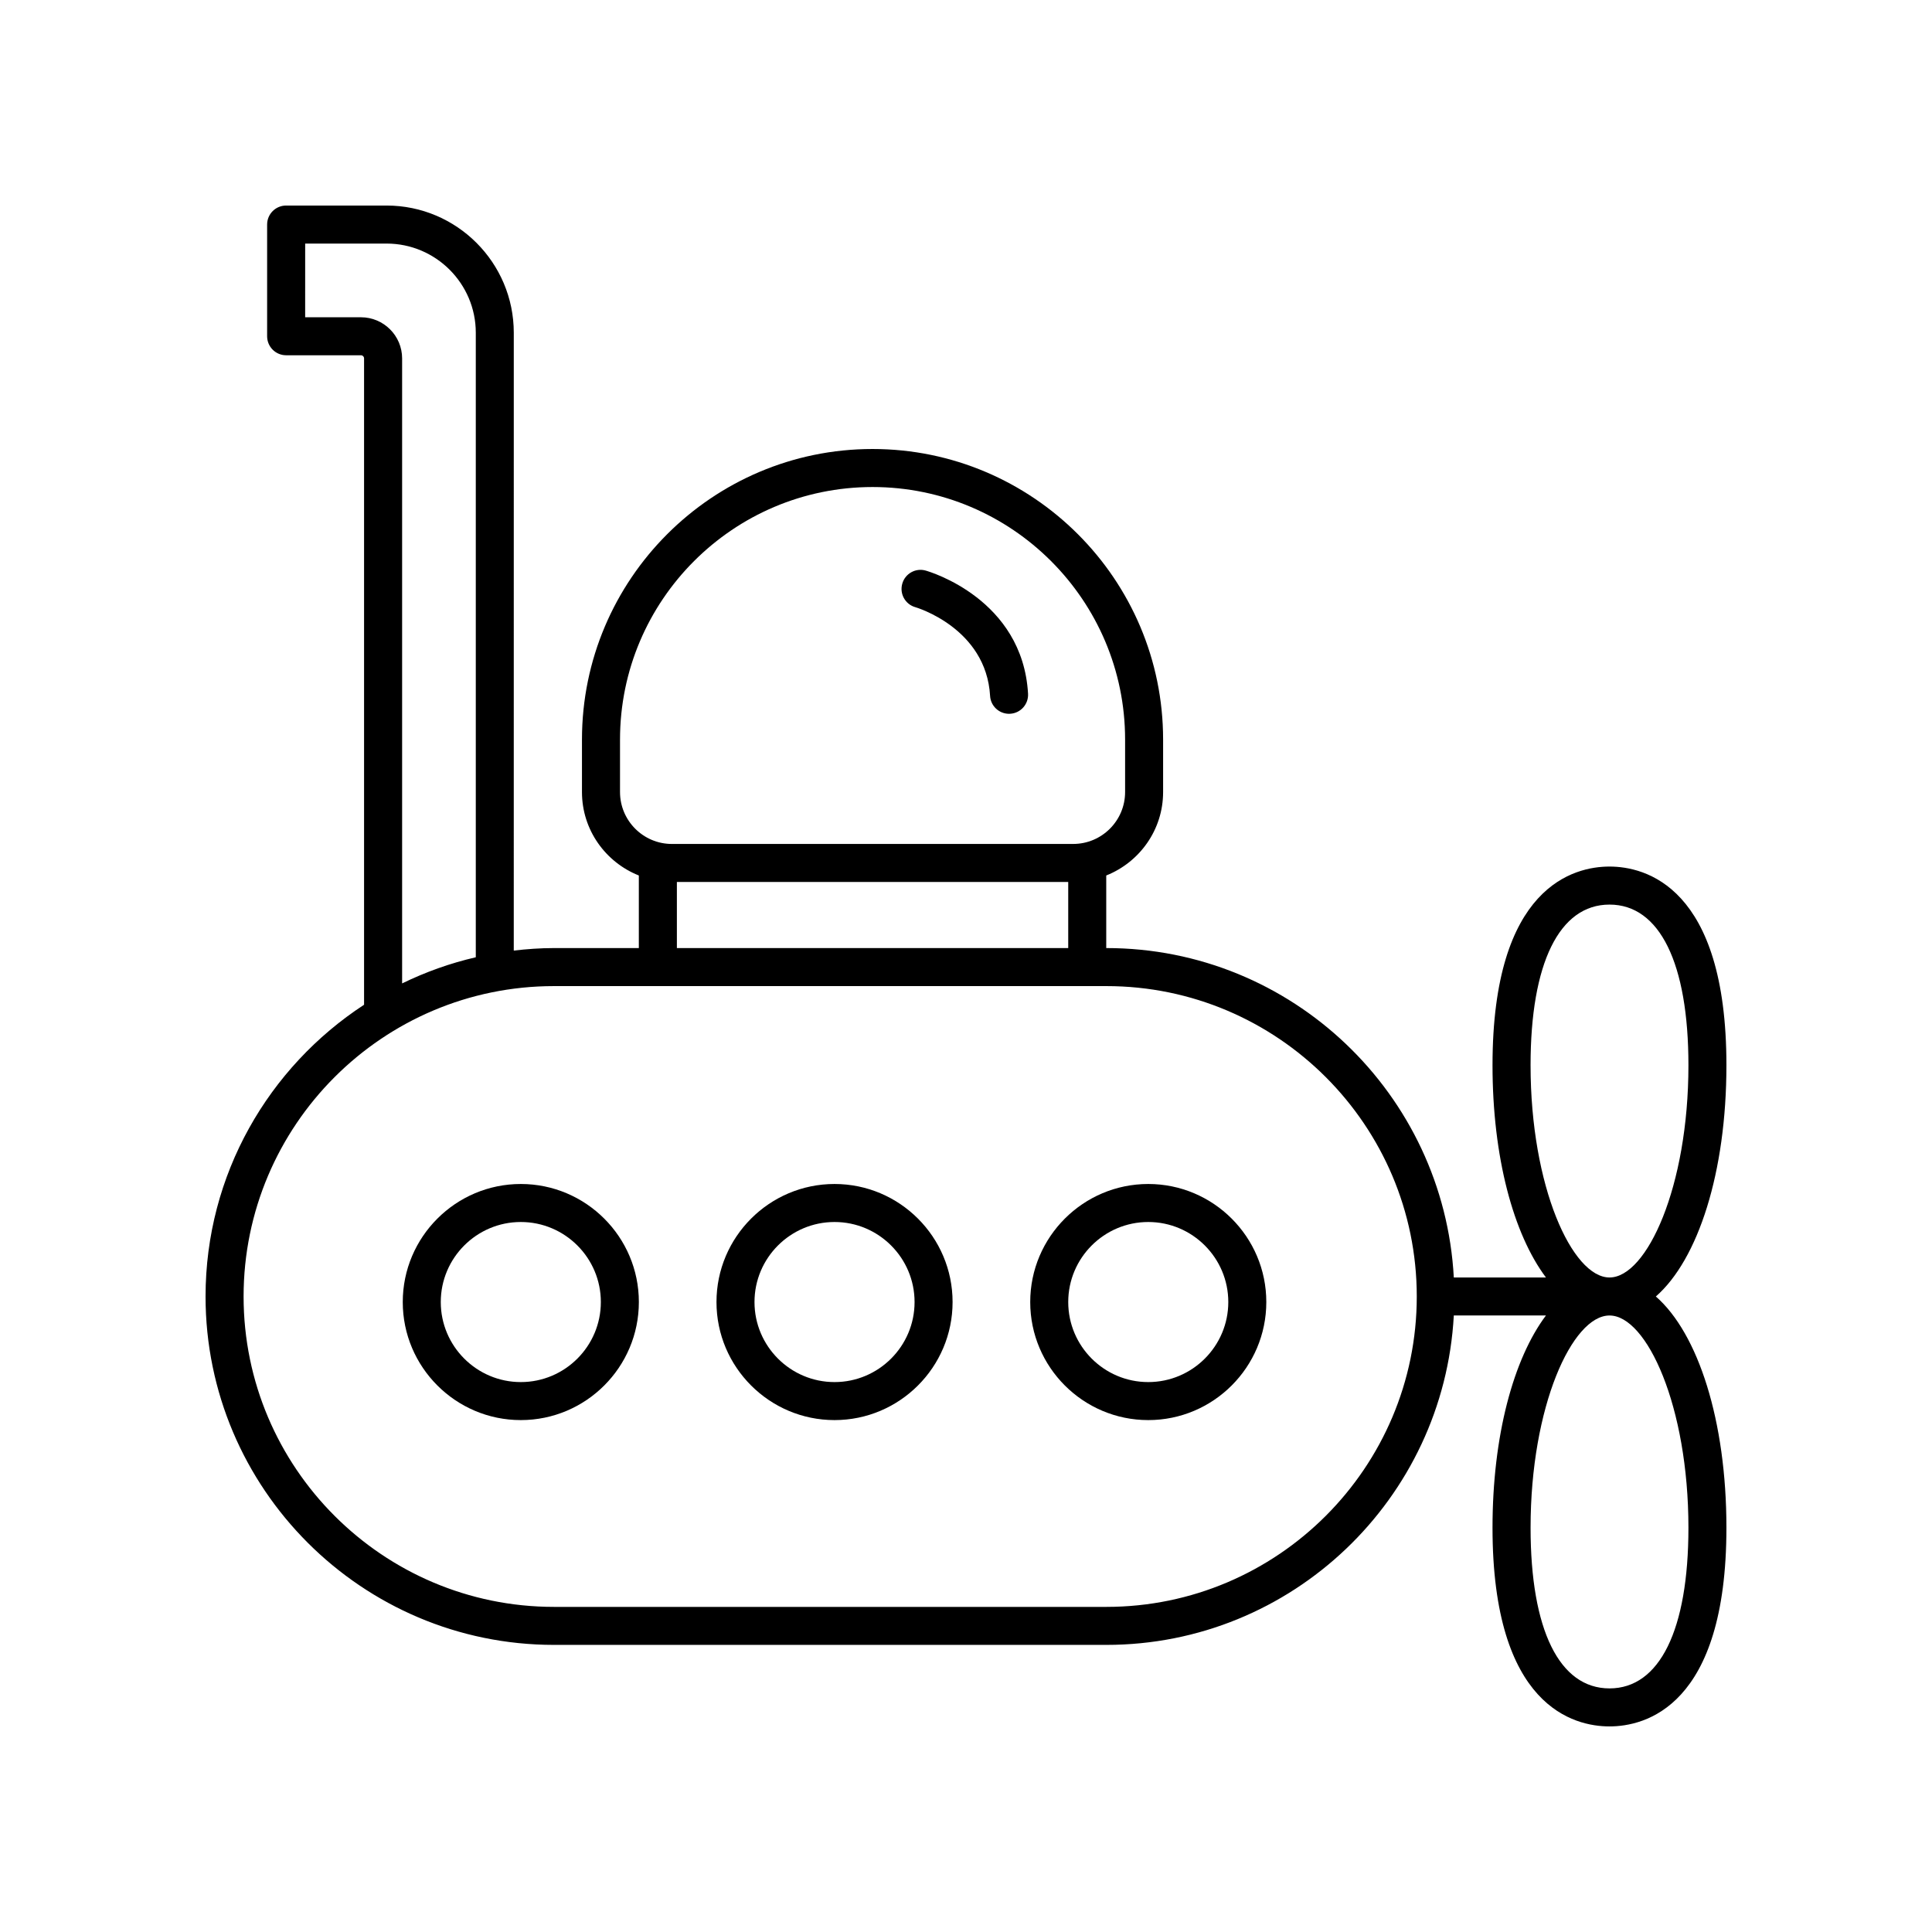 <?xml version="1.0" encoding="UTF-8"?>
<!-- Uploaded to: SVG Repo, www.svgrepo.com, Generator: SVG Repo Mixer Tools -->
<svg fill="#000000" width="800px" height="800px" version="1.1" viewBox="144 144 512 512" xmlns="http://www.w3.org/2000/svg">
 <g>
  <path d="m601.52 426.31c0-47.531-21.672-52.664-30.992-52.664s-30.996 5.133-30.996 52.664c0 24.309 5.527 44.723 14.16 56.234h-24.418c-2.641-48.562-42.867-87.297-92.078-87.297h-0.031v-19.234c8.809-3.504 15.07-12.07 15.07-22.109v-13.91c0-42.461-34.543-77.004-77.004-77.004s-77.004 34.543-77.004 77.004v13.91c0 10.039 6.262 18.605 15.07 22.109v19.234h-22.496c-3.606 0-7.148 0.262-10.648 0.664l0.004-163.73c0-18.59-15.121-33.711-33.715-33.711h-26.613c-2.785 0-5.039 2.254-5.039 5.039v29.598c0 2.785 2.254 5.039 5.039 5.039h19.816c0.461 0 0.836 0.375 0.836 0.832v171.29c-25.254 16.492-42.008 44.961-42.008 77.312 0 50.914 41.422 92.332 92.332 92.332h146.39c49.211 0 89.438-38.73 92.078-87.297h24.418c-8.633 11.516-14.16 31.93-14.16 56.242 0 47.527 21.676 52.66 30.996 52.66s30.992-5.133 30.992-52.66c0-28.363-7.5-51.492-18.703-61.277 11.203-9.785 18.703-32.914 18.703-61.273zm-293.21-72.406v-13.91c0-36.906 30.023-66.926 66.926-66.926 36.906 0 66.926 30.023 66.926 66.926v13.91c0 7.582-6.168 13.75-13.758 13.75l-106.34 0.004c-7.582 0-13.754-6.172-13.754-13.754zm15.07 23.828h103.71v17.516h-103.71zm-83.73-149.66h-14.781l0.004-19.523h21.574c13.031 0 23.641 10.602 23.641 23.637v165.5c-6.836 1.574-13.359 3.93-19.523 6.93v-165.63c0-6.012-4.894-10.906-10.914-10.906zm197.55 341.77h-146.39c-45.359 0-82.258-36.902-82.258-82.258 0-45.359 36.898-82.258 82.258-82.258h146.39c45.359 0 82.258 36.898 82.258 82.258 0 45.355-36.902 82.258-82.258 82.258zm154.25-20.98c0 27.059-7.621 42.582-20.914 42.582s-20.918-15.523-20.918-42.582c0-32.188 11.047-56.242 20.918-56.242 9.875 0 20.914 24.055 20.914 56.242zm-41.836-122.55c0-27.066 7.625-42.586 20.918-42.586 13.297-0.004 20.918 15.52 20.918 42.586 0 32.188-11.039 56.234-20.914 56.234s-20.922-24.051-20.922-56.234z"/>
  <path d="m282.02 457.77c-17.25 0-31.285 14.035-31.285 31.285s14.035 31.285 31.285 31.285 31.285-14.035 31.285-31.285c0.004-17.246-14.035-31.285-31.285-31.285zm0 52.496c-11.695 0-21.211-9.516-21.211-21.211 0-11.695 9.516-21.211 21.211-21.211s21.211 9.516 21.211 21.211c0 11.695-9.516 21.211-21.211 21.211z"/>
  <path d="m365.16 457.77c-17.25 0-31.285 14.035-31.285 31.285s14.035 31.285 31.285 31.285 31.285-14.035 31.285-31.285c0-17.246-14.035-31.285-31.285-31.285zm0 52.496c-11.695 0-21.211-9.516-21.211-21.211 0-11.695 9.516-21.211 21.211-21.211 11.695 0 21.211 9.516 21.211 21.211 0 11.695-9.516 21.211-21.211 21.211z"/>
  <path d="m448.3 457.77c-17.25 0-31.281 14.035-31.281 31.285s14.031 31.285 31.281 31.285 31.285-14.035 31.285-31.285c0.004-17.246-14.035-31.285-31.285-31.285zm0 52.496c-11.695 0-21.207-9.516-21.207-21.211 0-11.695 9.512-21.211 21.207-21.211s21.211 9.516 21.211 21.211c0 11.695-9.516 21.211-21.211 21.211z"/>
  <path d="m386.58 304.91c0.188 0.055 18.762 5.516 19.805 23.508 0.152 2.68 2.375 4.746 5.023 4.746 0.098 0 0.195-0.004 0.297-0.012 2.781-0.156 4.898-2.543 4.738-5.32-1.445-25.074-26.066-32.324-27.113-32.621-2.668-0.773-5.465 0.789-6.219 3.473-0.766 2.684 0.789 5.469 3.469 6.227z"/>
 </g>
</svg>